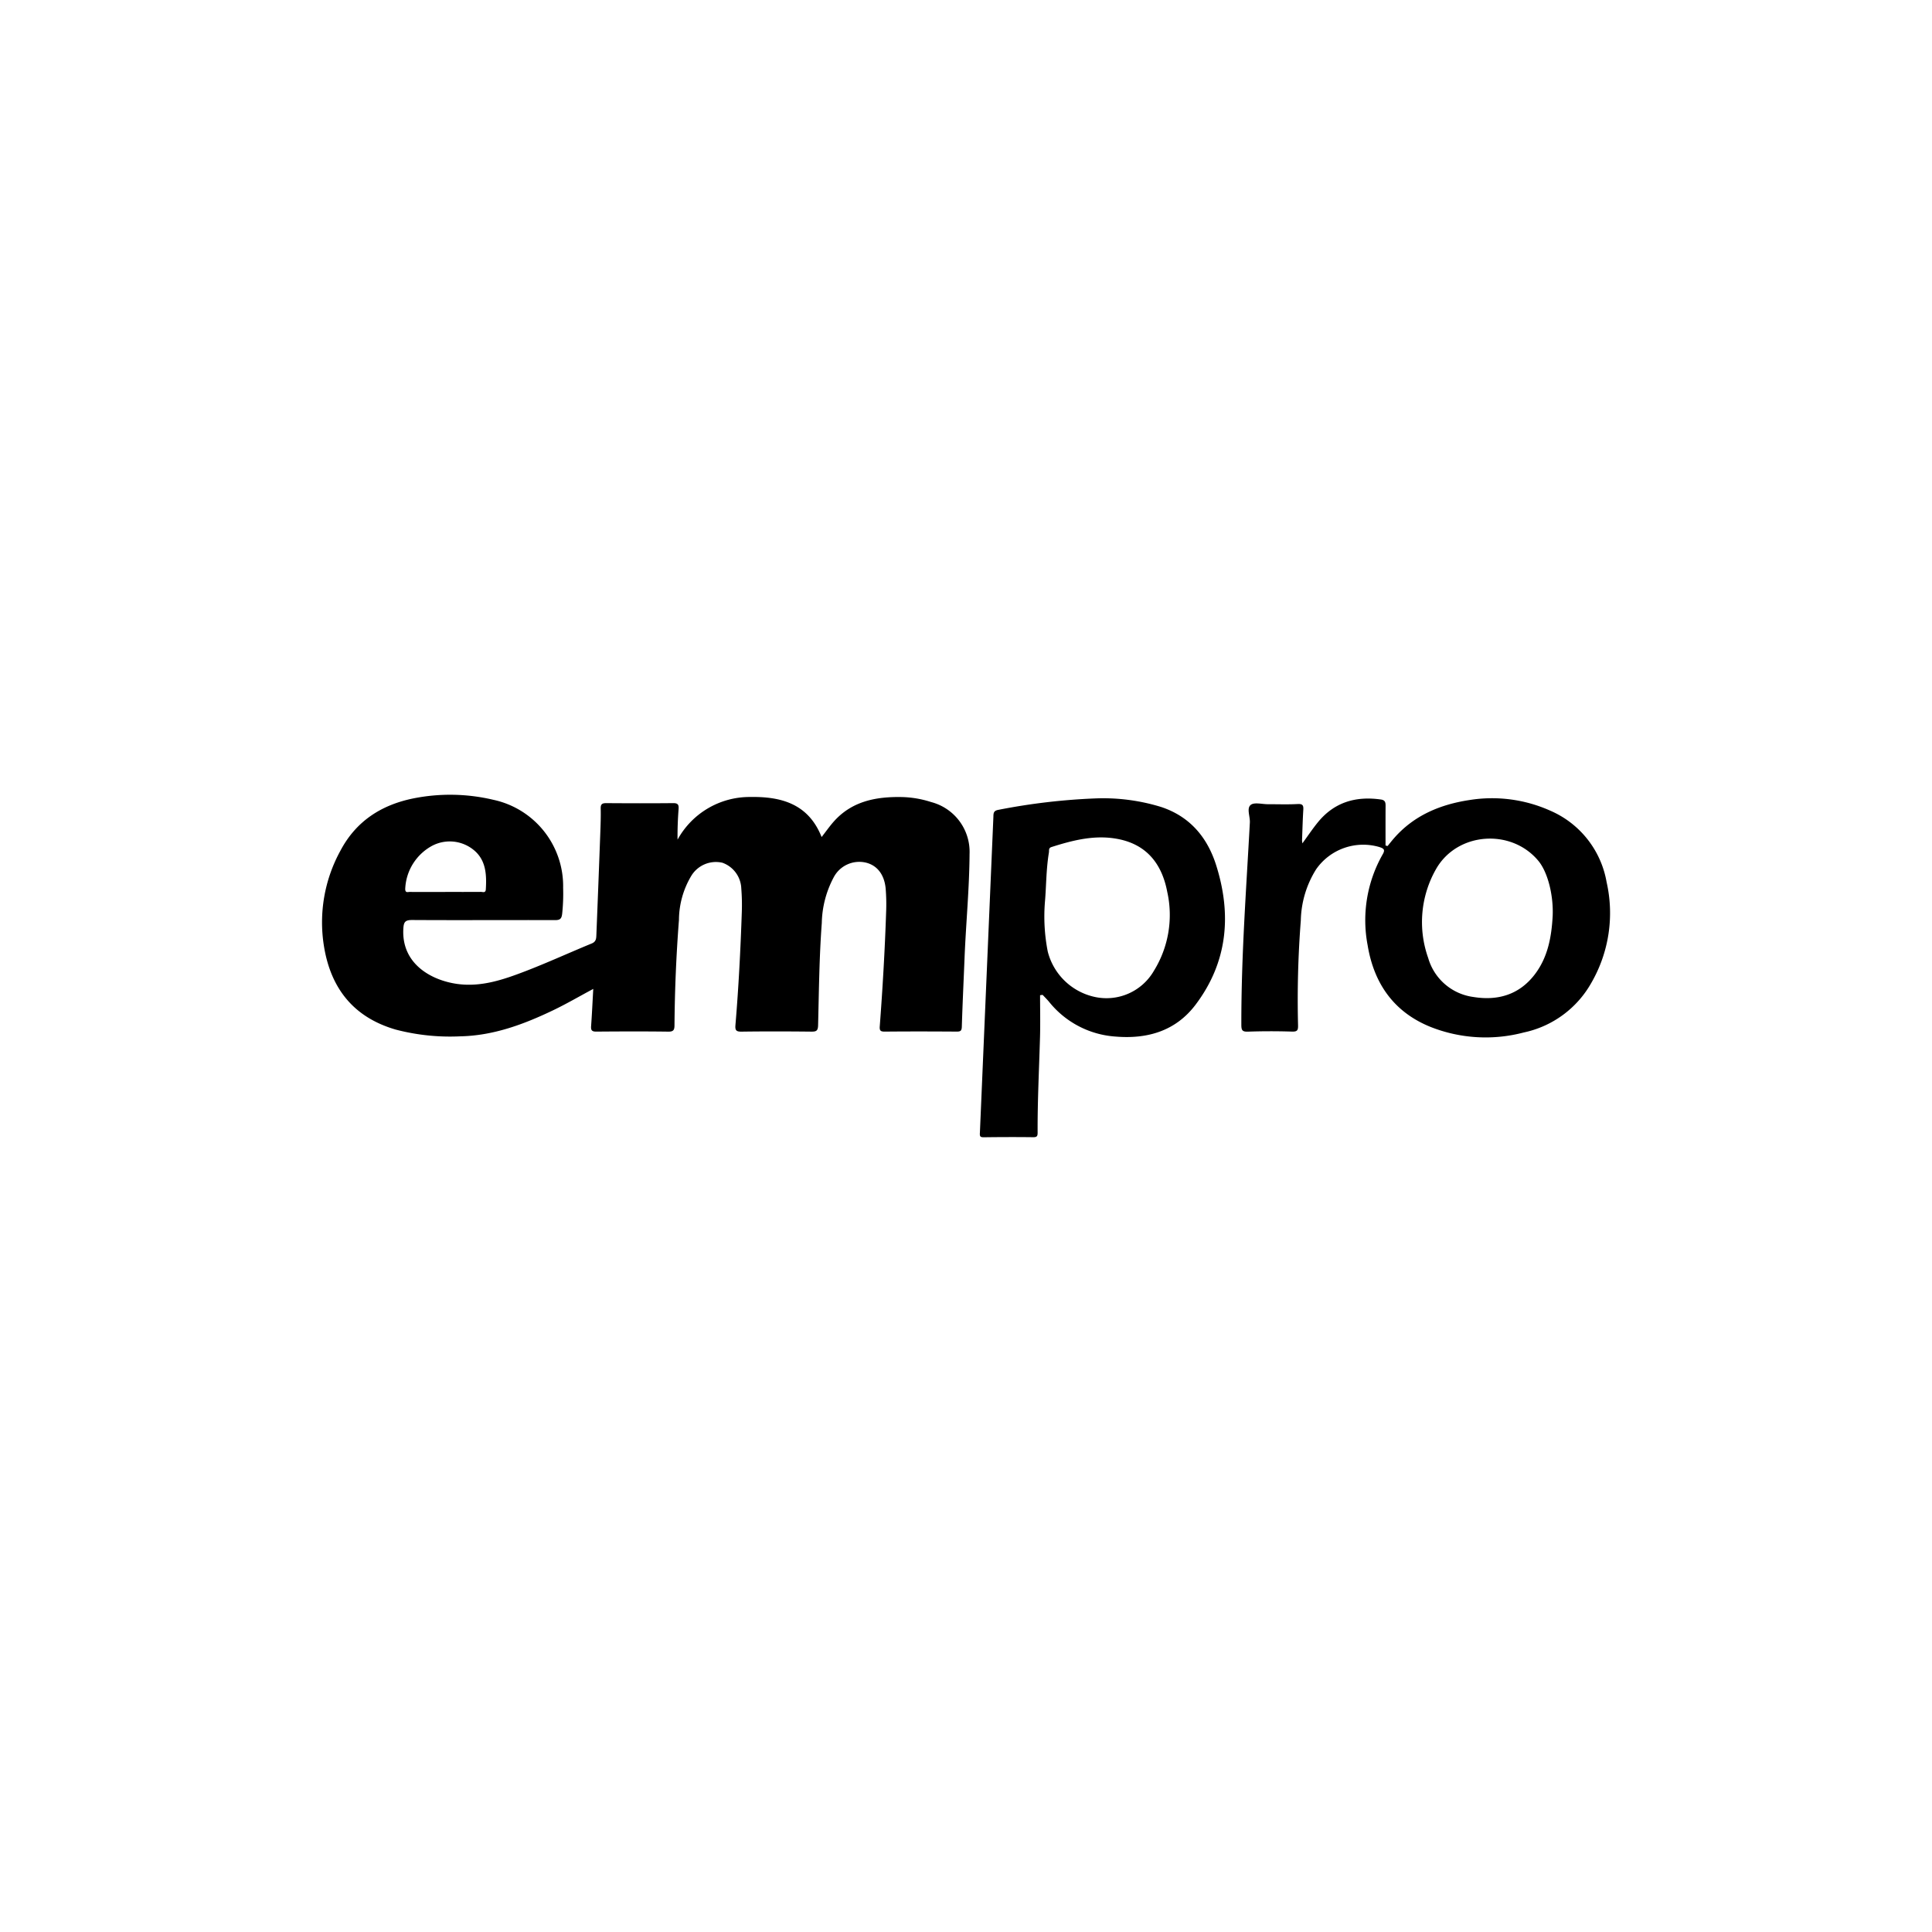 <svg xmlns="http://www.w3.org/2000/svg" viewBox="0 0 300 300">
  <g>
    <path d="M144.585,124.542a15.898,15.898,0,0,0-4.523-.776c-3.987-.076-7.747.612-10.579,3.788-.647.725-1.204,1.527-1.903,2.421-2.035-5.135-6.239-6.301-11.076-6.22a12.77,12.77,0,0,0-11.293,6.625c-.021-1.654.042-3.183.157-4.705.051-.651-.042-.975-.827-.966-3.46.037-6.923.025-10.383.002-.619-.005-.899.127-.882.82.032,1.268-.016,2.538-.062,3.809q-.291,7.896-.608,15.795c-.021.559-.021,1.079-.718,1.365-3.465,1.423-6.874,2.991-10.371,4.333-3.368,1.291-6.802,2.469-10.521,1.952-3.971-.552-8.653-3.072-8.368-8.53.055-1.072.259-1.404,1.395-1.397,7.389.046,14.778-.007,22.168.018.797.002,1.012-.24,1.102-.982a29.497,29.497,0,0,0,.15-4.035,13.711,13.711,0,0,0-10.831-13.665,29.062,29.062,0,0,0-12.466-.21c-4.945,1.014-8.861,3.527-11.281,8.105A23.097,23.097,0,0,0,50.302,146.91c1.058,6.595,4.633,11.078,11.156,12.967a33.368,33.368,0,0,0,10.043,1.042c5.137-.111,9.835-1.864,14.39-4.045,2.063-.989,4.042-2.146,6.23-3.317-.116,2.06-.201,3.927-.335,5.791-.046.642.136.843.806.839,3.733-.032,7.465-.044,11.198.005.801.009.94-.286.945-.984q.062-8.194.693-16.367a13.461,13.461,0,0,1,1.887-6.793,4.473,4.473,0,0,1,4.855-2.083,4.414,4.414,0,0,1,2.938,4.021,31.789,31.789,0,0,1,.081,3.573c-.196,5.878-.499,11.755-.991,17.617-.067.801.113,1.028.947,1.016,3.615-.049,7.232-.042,10.849-.002.767.009,1.016-.136,1.039-.979.132-5.303.178-10.614.575-15.908a15.707,15.707,0,0,1,1.841-7.059,4.486,4.486,0,0,1,4.957-2.308c1.804.416,2.931,1.883,3.123,4.077a30.226,30.226,0,0,1,.065,3.689c-.194,5.883-.54,11.759-.982,17.626-.049.64.049.866.755.859,3.73-.035,7.465-.028,11.196-.002.578.002.767-.122.788-.748.108-3.571.282-7.14.425-10.708.217-5.38.744-10.743.776-16.13A7.983,7.983,0,0,0,144.585,124.542Zm-77.407,6.752a5.876,5.876,0,0,1,6.384.695c1.917,1.571,2.012,3.837,1.876,6.112-.035.598-.473.388-.764.39-1.843.016-3.687.007-5.527.007v.007c-1.843,0-3.686.007-5.527-.007-.289-.002-.684.185-.698-.439A7.974,7.974,0,0,1,67.178,131.293Z"/>
    <path d="M249.47,136.966a14.833,14.833,0,0,0-8.683-11.057,22.105,22.105,0,0,0-12.614-1.679c-4.504.684-8.563,2.358-11.665,5.876-.363.409-.698.843-1.044,1.264-.106-.025-.212-.053-.319-.079,0-2.033-.007-4.063.007-6.093.005-.545-.025-.952-.725-1.051-3.897-.554-7.237.413-9.784,3.534-.822,1.007-1.545,2.093-2.409,3.278-.03-.263-.055-.374-.053-.483.06-1.578.099-3.153.196-4.728.042-.679-.095-.94-.871-.898-1.534.086-3.077.025-4.617.028-.919.002-2.127-.342-2.682.111-.658.54-.079,1.789-.129,2.723-.56,10.46-1.335,20.558-1.323,31.347.001.882.097,1.169,1.044,1.134,2.266-.081,4.541-.079,6.809-.009.841.025.975-.199.952-1.002a159.062,159.062,0,0,1,.43-16.257,15.517,15.517,0,0,1,2.381-7.946,8.908,8.908,0,0,1,9.842-3.444c.561.201.947.34.506,1.099a20.686,20.686,0,0,0-2.356,14.127c.975,5.941,4.063,10.394,9.775,12.7a23.231,23.231,0,0,0,14.48.859,15.774,15.774,0,0,0,10.466-7.673A21.673,21.673,0,0,0,249.47,136.966Zm-8.371,5.239c-.178,3.301-.753,6.495-2.846,9.186-2.416,3.107-5.742,4.026-9.454,3.421a8.461,8.461,0,0,1-7.031-6.059,16.617,16.617,0,0,1,1.22-13.804c3.273-5.754,11.681-6.354,15.894-1.27C240.314,135.407,241.231,138.937,241.099,142.205Z"/>
    <path d="M152.157,175.905c-.049.621.111.693.654.688,2.538-.032,5.077-.042,7.615-.009.573.007.698-.152.695-.698-.025-4.957.233-9.907.372-14.861.06-2.162.009-4.326.009-6.491.132-.018.263-.037.395-.053.33.353.681.695.991,1.067a14.477,14.477,0,0,0,10.306,5.407c4.962.418,9.364-.848,12.464-4.959,4.966-6.59,5.617-13.942,3.192-21.629-1.372-4.352-4.1-7.606-8.593-9.073A30.537,30.537,0,0,0,170.03,123.98a98.045,98.045,0,0,0-14.977,1.767c-.762.134-.79.487-.799,1.083m24.935,23.895a8.505,8.505,0,0,1-9.068,4.105,9.633,9.633,0,0,1-7.426-7.075,28.255,28.255,0,0,1-.432-7.78c.203-2.317.176-4.978.612-7.604.051-.303-.092-.688.4-.843,3.393-1.081,6.826-1.95,10.406-1.231,4.476.898,6.772,3.947,7.576,8.23A16.456,16.456,0,0,1,179.189,150.726Z"/>
  </g>
</svg>
